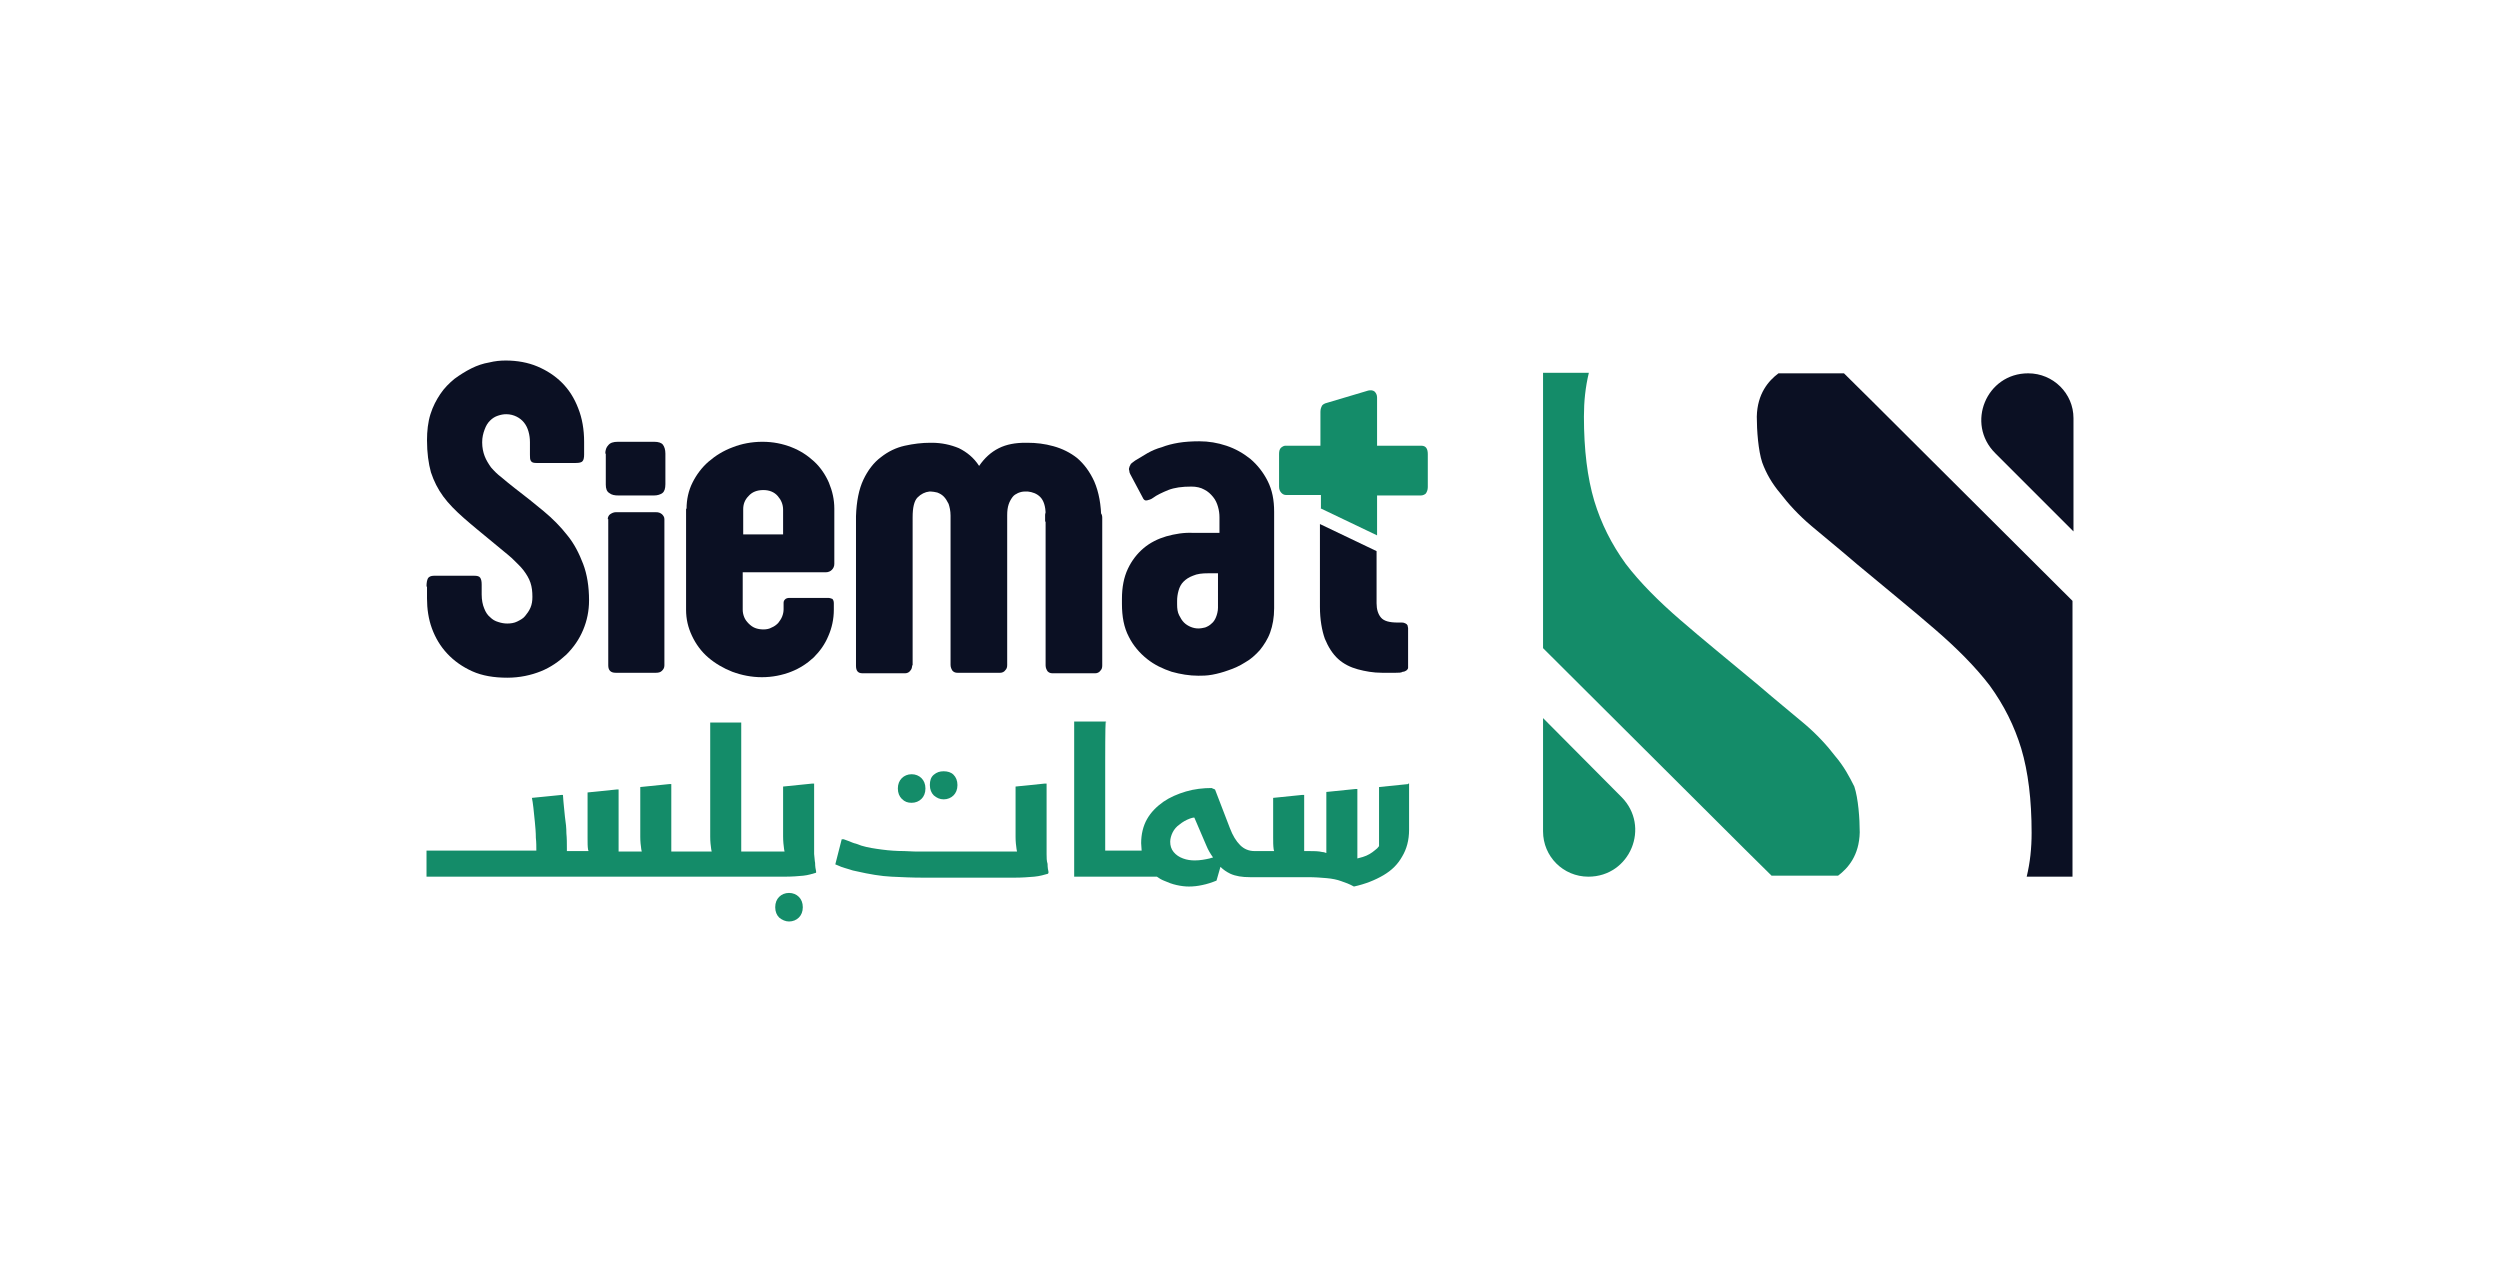 <?xml version="1.0" encoding="utf-8"?>
<!-- Generator: Adobe Illustrator 27.2.0, SVG Export Plug-In . SVG Version: 6.00 Build 0)  -->
<svg version="1.1" id="Layer_1" xmlns="http://www.w3.org/2000/svg" xmlns:xlink="http://www.w3.org/1999/xlink" x="0px" y="0px"
	 viewBox="0 0 507.6 260.5" style="enable-background:new 0 0 507.6 260.5;" xml:space="preserve">
<style type="text/css">
	.st0{fill:#148C69;}
	.st1{fill:#0B1023;}
	.st2{fill:#1CA18A;}
</style>
<g>
	<g>
		<g>
			<path class="st0" d="M372.6,153.5c-1.6-2.1-3.7-4.4-6.3-6.6c-2.6-2.2-5.7-4.7-9.3-7.8c-6-5-11.3-9.3-15.8-13.2
				c-4.4-3.8-8.2-7.6-11.1-11.4c-2.9-4-5-8.2-6.4-12.8c-1.4-4.7-2.1-10.4-2.1-17.1c0-3.1,0.3-6,1-8.9h-9.3v55.9
				c14.2,14.1,46.1,46,46.4,46.2h13.5c2-1.5,4.3-4.1,4.4-8.8c0-2.8-0.3-6.9-1.1-9.3C375.5,157.7,374.4,155.6,372.6,153.5z"/>
			<path class="st1" d="M361.1,75.8c-2,1.5-4.3,4.1-4.4,8.8c0,2.8,0.3,6.9,1.1,9.3c0.8,2.2,2,4.3,3.7,6.3c1.6,2.1,3.7,4.4,6.3,6.6
				c2.6,2.2,5.7,4.7,9.3,7.8c6,5,11.3,9.3,15.8,13.2c4.4,3.8,8.2,7.6,11.1,11.4c2.9,4,5,8.2,6.4,12.8c1.4,4.7,2.1,10.4,2.1,17.1
				c0,3.1-0.3,6-1,8.9h9.3V122c-14.2-14.1-46.1-46-46.4-46.2H361.1z"/>
			<path class="st0" d="M313.3,145.8v23c0,5.1,4.1,9.2,9.2,9.2h0c8.5,0,12.7-10.2,6.7-16.2L313.3,145.8z"/>
			<path class="st1" d="M411.8,75.8c-8.5,0-12.7,10.2-6.7,16.2l15.9,15.9v-23C421,79.9,416.9,75.8,411.8,75.8z"/>
		</g>
	</g>
	<g>
		<g>
			<path class="st1" d="M86.6,119.1c0-0.8,0.1-1.3,0.3-1.7c0.2-0.3,0.6-0.5,1.2-0.5h8.2c0.6,0,1,0.1,1.2,0.4
				c0.2,0.3,0.3,0.7,0.3,1.4v2c0,1.1,0.2,2.1,0.5,2.8c0.3,0.8,0.7,1.4,1.2,1.8c0.5,0.5,1,0.8,1.7,1c0.6,0.2,1.2,0.3,1.8,0.3
				c0.7,0,1.4-0.1,2-0.4c0.6-0.3,1.2-0.6,1.6-1.1s0.8-1,1.1-1.7c0.3-0.7,0.4-1.4,0.4-2.2c0-1.1-0.1-2-0.4-2.9
				c-0.3-0.9-0.8-1.7-1.4-2.5s-1.5-1.6-2.4-2.5c-1-0.9-2.2-1.8-3.6-3c-2.3-1.9-4.4-3.6-6.1-5.1c-1.7-1.5-3.1-2.9-4.2-4.4
				c-1.1-1.5-1.9-3.1-2.5-4.9c-0.5-1.8-0.8-4-0.8-6.5c0-1.9,0.2-3.7,0.7-5.3c0.5-1.6,1.2-2.9,2-4.1c0.8-1.2,1.8-2.2,2.9-3.1
				c1.1-0.8,2.2-1.5,3.4-2.1c1.2-0.6,2.4-1,3.6-1.2c1.2-0.3,2.3-0.4,3.4-0.4c2.3,0,4.5,0.4,6.4,1.2c1.9,0.8,3.6,1.9,5,3.3
				c1.4,1.4,2.5,3.1,3.3,5.2c0.8,2,1.2,4.3,1.2,6.8v2.6c0,0.6-0.1,1.1-0.3,1.3c-0.2,0.3-0.7,0.4-1.4,0.4h-8c-0.6,0-0.9-0.1-1.1-0.4
				c-0.2-0.3-0.2-0.7-0.2-1.3v-2.5c0-0.8-0.1-1.5-0.3-2.2c-0.2-0.7-0.5-1.3-0.9-1.8c-0.4-0.5-0.9-0.9-1.5-1.2
				c-0.6-0.3-1.3-0.5-2.1-0.5c-0.6,0-1.1,0.1-1.7,0.3c-0.6,0.2-1.1,0.5-1.6,1s-0.8,1-1.1,1.8s-0.5,1.6-0.5,2.6c0,1.1,0.2,2,0.5,2.8
				c0.3,0.8,0.8,1.6,1.3,2.3c0.6,0.7,1.3,1.4,2.1,2c0.8,0.7,1.7,1.4,2.7,2.2c2.1,1.6,4.1,3.2,5.9,4.7c1.8,1.5,3.4,3.1,4.8,4.9
				c1.4,1.7,2.4,3.7,3.2,5.8c0.8,2.1,1.2,4.6,1.2,7.4c0,2.1-0.4,4.1-1.2,6c-0.8,1.9-1.9,3.5-3.4,5c-1.5,1.4-3.2,2.6-5.2,3.4
				c-2,0.8-4.3,1.3-6.8,1.3c-2.7,0-5.1-0.4-7.1-1.3c-2-0.9-3.7-2.1-5.1-3.6c-1.4-1.5-2.4-3.2-3.1-5.1c-0.7-1.9-1-4-1-6.1V119.1z"/>
			<path class="st1" d="M122.9,92.1c0-0.7,0.2-1.3,0.6-1.7c0.4-0.5,1-0.7,2-0.7h7.3c0.9,0,1.5,0.2,1.8,0.6c0.3,0.4,0.5,1,0.5,1.8
				v6.2c0,0.9-0.2,1.5-0.6,1.8c-0.4,0.3-1,0.5-1.7,0.5h-7.2c-0.8,0-1.4-0.1-1.9-0.5c-0.5-0.3-0.7-0.9-0.7-1.7V92.1z M123.4,105.4
				c0-0.4,0.2-0.8,0.5-1s0.7-0.4,1.1-0.4h8.2c0.5,0,0.8,0.1,1.2,0.4c0.3,0.3,0.5,0.6,0.5,1v29.7c0,0.5-0.2,0.8-0.5,1.1
				c-0.3,0.3-0.7,0.4-1.2,0.4h-8.2c-1,0-1.5-0.5-1.5-1.5V105.4z"/>
			<path class="st1" d="M139.4,103.3c0-1.9,0.4-3.7,1.2-5.3c0.8-1.6,1.9-3.1,3.3-4.3c1.4-1.2,3-2.2,4.9-2.9c1.8-0.7,3.8-1.1,6-1.1
				c2.2,0,4.1,0.4,5.9,1.1c1.8,0.7,3.3,1.7,4.6,2.9c1.3,1.2,2.3,2.7,3,4.3c0.7,1.7,1.1,3.4,1.1,5.3v11.2c0,0.5-0.2,0.9-0.5,1.2
				c-0.3,0.3-0.7,0.5-1.3,0.5h-16.8v7.6c0,0.5,0.1,1,0.3,1.5c0.2,0.5,0.5,0.9,0.9,1.3c0.4,0.4,0.8,0.7,1.3,0.9
				c0.5,0.2,1.1,0.3,1.7,0.3c0.6,0,1.2-0.1,1.7-0.4c0.5-0.2,0.9-0.5,1.3-0.9c0.3-0.4,0.6-0.8,0.8-1.3c0.2-0.5,0.3-1,0.3-1.5v-1.3
				c0-0.3,0.1-0.5,0.3-0.7c0.2-0.2,0.5-0.3,0.9-0.3h7.8c0.4,0,0.6,0.1,0.9,0.2c0.2,0.2,0.3,0.5,0.3,0.9v1.3c0,1.9-0.4,3.7-1.1,5.3
				c-0.7,1.7-1.7,3.1-3,4.4c-1.3,1.2-2.8,2.2-4.6,2.9c-1.8,0.7-3.8,1.1-5.9,1.1c-2.1,0-4.1-0.4-6-1.1c-1.8-0.7-3.5-1.7-4.9-2.9
				c-1.4-1.2-2.5-2.7-3.3-4.4c-0.8-1.7-1.2-3.4-1.2-5.3V103.3z M150.8,108.5h8.2v-5c0-1.1-0.4-2-1.1-2.8c-0.7-0.8-1.7-1.2-2.9-1.2
				c-1.3,0-2.3,0.4-3,1.2c-0.8,0.8-1.1,1.7-1.1,2.7V108.5z"/>
			<path class="st1" d="M185.2,135.1c0,0.4-0.1,0.8-0.4,1.1c-0.2,0.3-0.6,0.5-1,0.5h-8.7c-0.9,0-1.3-0.5-1.3-1.5v-30.4
				c0.1-3,0.6-5.5,1.5-7.4c0.9-1.9,2.1-3.5,3.6-4.6c1.4-1.1,3-1.9,4.8-2.3c1.8-0.4,3.5-0.6,5.2-0.6h0.3c2,0,3.8,0.4,5.5,1.1
				c1.6,0.8,3,1.9,4.1,3.6c1.1-1.6,2.4-2.8,4-3.6c1.6-0.8,3.4-1.1,5.4-1.1h0.4c1.8,0,3.5,0.2,5.3,0.7c1.8,0.5,3.4,1.3,4.8,2.4
				c1.4,1.2,2.6,2.8,3.5,4.8c0.9,2.1,1.4,4.7,1.4,7.8v0.7l-11.4-0.4v-1.3v0v-0.1c0.1-0.8,0.5-1.2,1.3-1.2c1.4,0,2.9,0.1,4.4,0.2
				c1.5,0.1,3,0.2,4.5,0.2c0.9,0.1,1.4,0.5,1.4,1.4v30c0,0.5-0.1,0.8-0.4,1.1c-0.2,0.3-0.6,0.5-1,0.5h-8.7c-0.4,0-0.7-0.1-1-0.4
				c-0.2-0.3-0.4-0.7-0.4-1.2v-30.6v-0.1c0-1.6-0.4-2.8-1.1-3.5c-0.7-0.7-1.6-1-2.5-1.1h-0.6c-0.5,0-0.9,0.1-1.4,0.3
				c-0.4,0.2-0.8,0.4-1.1,0.8c-0.3,0.4-0.6,0.9-0.8,1.5c-0.2,0.6-0.3,1.3-0.3,2.2V135c0,0.5-0.1,0.8-0.4,1.1c-0.2,0.3-0.6,0.5-1,0.5
				h-8.7c-0.4,0-0.7-0.1-1-0.4c-0.2-0.3-0.4-0.7-0.4-1.2v-30.3c0-1-0.2-1.8-0.4-2.4c-0.3-0.6-0.6-1.1-1-1.5
				c-0.4-0.4-0.8-0.6-1.3-0.8c-0.5-0.1-0.9-0.2-1.3-0.2h-0.3c-0.9,0.1-1.7,0.5-2.4,1.2c-0.7,0.7-1,2.1-1,4V135.1z"/>
			<path class="st1" d="M229.5,96.3c-0.1-0.2-0.2-0.4-0.2-0.7c-0.1-0.2-0.1-0.5,0-0.7c0-0.2,0.2-0.4,0.3-0.7
				c0.2-0.2,0.5-0.4,0.9-0.7c0.8-0.5,1.7-1,2.5-1.5c0.9-0.5,1.8-0.9,2.9-1.2c1-0.4,2.2-0.7,3.4-0.9c1.2-0.2,2.7-0.3,4.2-0.3
				c1.9,0,3.7,0.3,5.5,0.9c1.8,0.6,3.4,1.5,4.9,2.7c1.4,1.2,2.6,2.7,3.5,4.5c0.9,1.8,1.3,3.8,1.3,6.2v19.6c0,1.9-0.3,3.5-0.8,4.9
				c-0.5,1.4-1.3,2.6-2.1,3.6c-0.9,1-1.9,1.9-3,2.5c-1.1,0.7-2.2,1.2-3.4,1.6c-1.1,0.4-2.2,0.7-3.3,0.9c-1.1,0.2-2,0.2-2.8,0.2
				c-1.8,0-3.6-0.3-5.4-0.8c-1.8-0.6-3.5-1.4-5-2.6c-1.5-1.2-2.8-2.7-3.7-4.5c-1-1.9-1.4-4.1-1.4-6.7v-1c0-2.4,0.4-4.4,1.2-6.1
				c0.8-1.7,1.9-3.1,3.2-4.2c1.3-1.1,2.9-1.9,4.6-2.4c1.8-0.5,3.6-0.8,5.5-0.7l5.3,0v-3.2c0-0.7-0.1-1.4-0.3-2.1
				c-0.2-0.7-0.5-1.4-1-2c-0.5-0.6-1-1.1-1.8-1.5c-0.7-0.4-1.6-0.6-2.6-0.6c-1.9,0-3.4,0.2-4.7,0.7c-1.2,0.5-2.3,1-3.1,1.6
				c-0.4,0.3-0.8,0.4-1.2,0.5c-0.4,0.1-0.7-0.1-0.9-0.6L229.5,96.3z M247.4,116.4h-2.1c-1.2,0-2.2,0.1-3.1,0.5
				c-0.8,0.3-1.4,0.7-1.9,1.2c-0.5,0.5-0.8,1.1-1,1.8c-0.2,0.7-0.3,1.4-0.3,2.1v0.7c0,0.9,0.1,1.6,0.4,2.2c0.3,0.6,0.6,1.1,1,1.5
				s0.9,0.7,1.4,0.9c0.5,0.2,1,0.3,1.5,0.3c0.5,0,1-0.1,1.4-0.2c0.5-0.2,0.9-0.4,1.3-0.8c0.4-0.3,0.7-0.8,0.9-1.3
				c0.2-0.5,0.4-1.2,0.4-1.9V116.4z"/>
			<path class="st1" d="M285.8,127c-0.1-0.2-0.2-0.3-0.4-0.4c-0.2-0.1-0.4-0.2-0.8-0.2h-0.8c-1.7,0-2.8-0.3-3.4-1
				c-0.6-0.7-0.9-1.7-0.9-2.9v-10.6l-11.5-5.5v16.8c0,2.6,0.4,4.8,1,6.5c0.7,1.7,1.6,3.1,2.7,4.1c1.1,1,2.5,1.7,4,2.1
				c1.5,0.4,3.1,0.7,4.9,0.7h2.8c0.6,0,1.1,0,1.4-0.2c0.4,0,0.6-0.2,0.8-0.3c0.1-0.1,0.3-0.3,0.3-0.5c0-0.2,0-0.3,0-0.5v-7.6
				C285.9,127.4,285.8,127.2,285.8,127z"/>
			<path class="st0" d="M268.1,103.2l11.5,5.5v-8.1h8.9c0.4,0,0.8-0.2,1-0.4c0.2-0.3,0.4-0.7,0.4-1.3v-6.7c0-1.1-0.4-1.7-1.3-1.7h-9
				v-9.8c0-0.5-0.2-0.9-0.5-1.2c-0.4-0.3-0.8-0.3-1.3-0.2l-8.4,2.5c-0.5,0.1-0.9,0.4-1,0.6s-0.3,0.6-0.3,1.2v6.9H261
				c-0.3,0-0.5,0.1-0.9,0.4c-0.3,0.3-0.4,0.7-0.4,1.3v6.6c0,0.6,0.2,1,0.5,1.3c0.3,0.3,0.6,0.4,0.9,0.4h7.1V103.2z"/>
		</g>
		<g>
			<g>
				<g>
					<path class="st0" d="M165.3,173.4c0-0.7,0-1.3,0-1.8v-12.5h-0.4l-5.9,0.6v10.1c0,1,0.1,1.9,0.2,2.6c0,0.2,0.1,0.4,0.1,0.5h-4.1
						l0,0v0h-4.7v-26.2h-0.4h-5.9v23.2c0,1,0.1,1.8,0.2,2.5c0,0.2,0.1,0.3,0.1,0.5h-3.7h-0.7h-3.8v-13.7h-0.4l-5.9,0.6v10.1
						c0,1,0.1,1.8,0.2,2.5c0,0.2,0.1,0.3,0.1,0.5h-4.7v-12.6h-0.4l-5.9,0.6v9.3c0,0.9,0,1.7,0.1,2.3c0,0.1,0.1,0.2,0.1,0.3h-1.6
						h-2.8c0-0.2,0-0.3,0-0.5c0-1,0-2.1-0.1-3.1c0-1-0.1-2.1-0.3-3.4c-0.1-1.2-0.3-2.7-0.4-4.4H114l-6,0.6c0.1,0.5,0.2,1.1,0.3,2
						c0.1,0.9,0.2,1.8,0.3,2.9c0.1,1.1,0.2,2.1,0.2,3.2c0.1,0.9,0.1,1.8,0.1,2.6H86.6v5.3h21.9h9.5h21.4h0.7h14.5l0,0v0h4.7
						c1.5,0,2.8-0.1,3.8-0.2c1-0.1,1.9-0.4,2.6-0.6v-0.3c-0.1-0.4-0.2-1-0.2-1.7C165.4,174.8,165.4,174.1,165.3,173.4z"/>
				</g>
				<g>
					<path class="st0" d="M185.1,163c0.8,0,1.5-0.3,2-0.8c0.5-0.5,0.8-1.2,0.8-2.1c0-0.9-0.3-1.6-0.8-2.1c-0.5-0.5-1.2-0.8-2-0.8
						c-0.8,0-1.5,0.3-2,0.8c-0.5,0.5-0.8,1.2-0.8,2.1c0,0.9,0.3,1.6,0.8,2.1C183.7,162.8,184.3,163,185.1,163z"/>
				</g>
				<g>
					<path class="st0" d="M160.2,187.1c0.8,0,1.5-0.3,2-0.8c0.5-0.5,0.8-1.2,0.8-2.1c0-0.9-0.3-1.6-0.8-2.1c-0.5-0.5-1.2-0.8-2-0.8
						s-1.5,0.3-2,0.8c-0.5,0.5-0.8,1.2-0.8,2.1c0,0.9,0.3,1.6,0.8,2.1C158.8,186.8,159.5,187.1,160.2,187.1z"/>
				</g>
				<g>
					<path class="st0" d="M212.5,173.4c0-0.7,0-1.3,0-1.8v-12.5h-0.4l-5.9,0.6v10.2c0,1,0.1,1.8,0.2,2.5c0,0.2,0.1,0.3,0.1,0.5
						h-19.2c-1,0-2.3,0-3.7-0.1c-1.5,0-3-0.1-4.5-0.3c-1.5-0.2-2.9-0.4-4.2-0.8c-0.3-0.1-0.6-0.2-1.1-0.4c-0.5-0.1-0.9-0.3-1.4-0.5
						c-0.5-0.2-0.8-0.3-1.1-0.4h-0.4l-1.3,5.1c0.3,0.1,0.7,0.3,1.2,0.5c0.5,0.2,1,0.3,1.6,0.5c0.5,0.2,1,0.3,1.5,0.4
						c2.6,0.6,5,1,7.1,1.1c2.1,0.1,4.2,0.2,6.4,0.2h18.6c1.5,0,2.8-0.1,4-0.2c1.1-0.1,2.1-0.4,2.8-0.6l0.1-0.3
						c-0.1-0.4-0.2-1-0.2-1.7C212.5,174.8,212.5,174.1,212.5,173.4z"/>
				</g>
				<g>
					<path class="st0" d="M191.6,162.3c0.8,0,1.5-0.3,2-0.8c0.5-0.5,0.8-1.2,0.8-2.1c0-0.9-0.3-1.6-0.8-2.1c-0.5-0.5-1.2-0.7-2-0.7
						c-0.8,0-1.4,0.2-2,0.7c-0.6,0.5-0.8,1.2-0.8,2.1c0,0.9,0.3,1.6,0.8,2.1C190.2,162,190.8,162.3,191.6,162.3z"/>
				</g>
				<g>
					<g>
						<path class="st0" d="M285.9,159.2l-5.9,0.6v12c-0.2,0.3-0.5,0.6-0.8,0.8c-0.7,0.6-1.5,1.1-2.5,1.4c-0.4,0.1-0.8,0.2-1.1,0.3
							v-14.1h-0.4l-5.9,0.6v12.4c-0.3-0.1-0.5-0.2-0.8-0.2c-0.8-0.2-1.8-0.2-2.8-0.2h-0.9v-11.4h-0.4l-5.9,0.6v8
							c0,0.9,0,1.7,0.1,2.4c0,0.2,0.1,0.3,0.1,0.4h-4c-1.1,0-2.1-0.4-2.9-1.2c-0.8-0.8-1.5-1.9-2.1-3.5l-3-7.8L246,160
							c-1.7,0-3.5,0.2-5.2,0.7c-1.7,0.5-3.3,1.2-4.6,2.1c-1.4,1-2.5,2.1-3.3,3.5c-0.8,1.4-1.2,3.1-1.2,4.9c0,0.5,0.1,1,0.1,1.5h-2.7
							h-4.7v-16.3c0-0.5,0-1.1,0-1.7c0-0.7,0-7.5,0.1-8.2h-6.4v31.5h5.1h1.2h3.9l0,0v0h6.6c0.4,0.3,0.9,0.6,1.4,0.8
							c0.9,0.4,1.7,0.7,2.6,0.9c0.9,0.2,1.7,0.3,2.5,0.3c0.9,0,1.8-0.1,2.7-0.3c1-0.2,1.9-0.5,2.9-0.9l0.8-2.8c0.6,0.6,1.2,1,2,1.4
							c1.1,0.5,2.4,0.7,4,0.7v0h11.7c1.5,0,2.8,0.1,3.9,0.2c1.1,0.1,2.1,0.3,2.9,0.6c0.9,0.3,1.7,0.6,2.6,1.1c2.3-0.5,4.3-1.3,6-2.3
							c1.7-1,2.9-2.2,3.8-3.8c0.9-1.5,1.4-3.3,1.4-5.4v-9.4H285.9z M245.6,174.3c-0.9,0.2-1.9,0.4-3,0.4c-0.8,0-1.6-0.1-2.4-0.4
							c-0.8-0.3-1.4-0.7-1.9-1.3c-0.5-0.6-0.7-1.3-0.7-2.1c0-0.6,0.2-1.3,0.5-1.9c0.3-0.6,0.8-1.2,1.4-1.6c0.6-0.5,1.3-0.9,2.1-1.2
							c0.3-0.1,0.6-0.2,0.9-0.2l2.4,5.6c0.4,1,0.9,1.8,1.4,2.5C246,174.2,245.8,174.2,245.6,174.3z"/>
					</g>
				</g>
				<g>
					<path class="st2" d="M224.6,146.7c0-0.2-0.1-0.4-0.1,0H224.6L224.6,146.7z"/>
				</g>
				<g>
					<path class="st2" d="M224.7,146.7L224.7,146.7C224.7,146.8,224.7,146.9,224.7,146.7z"/>
				</g>
			</g>
		</g>
	</g>
</g>
</svg>
